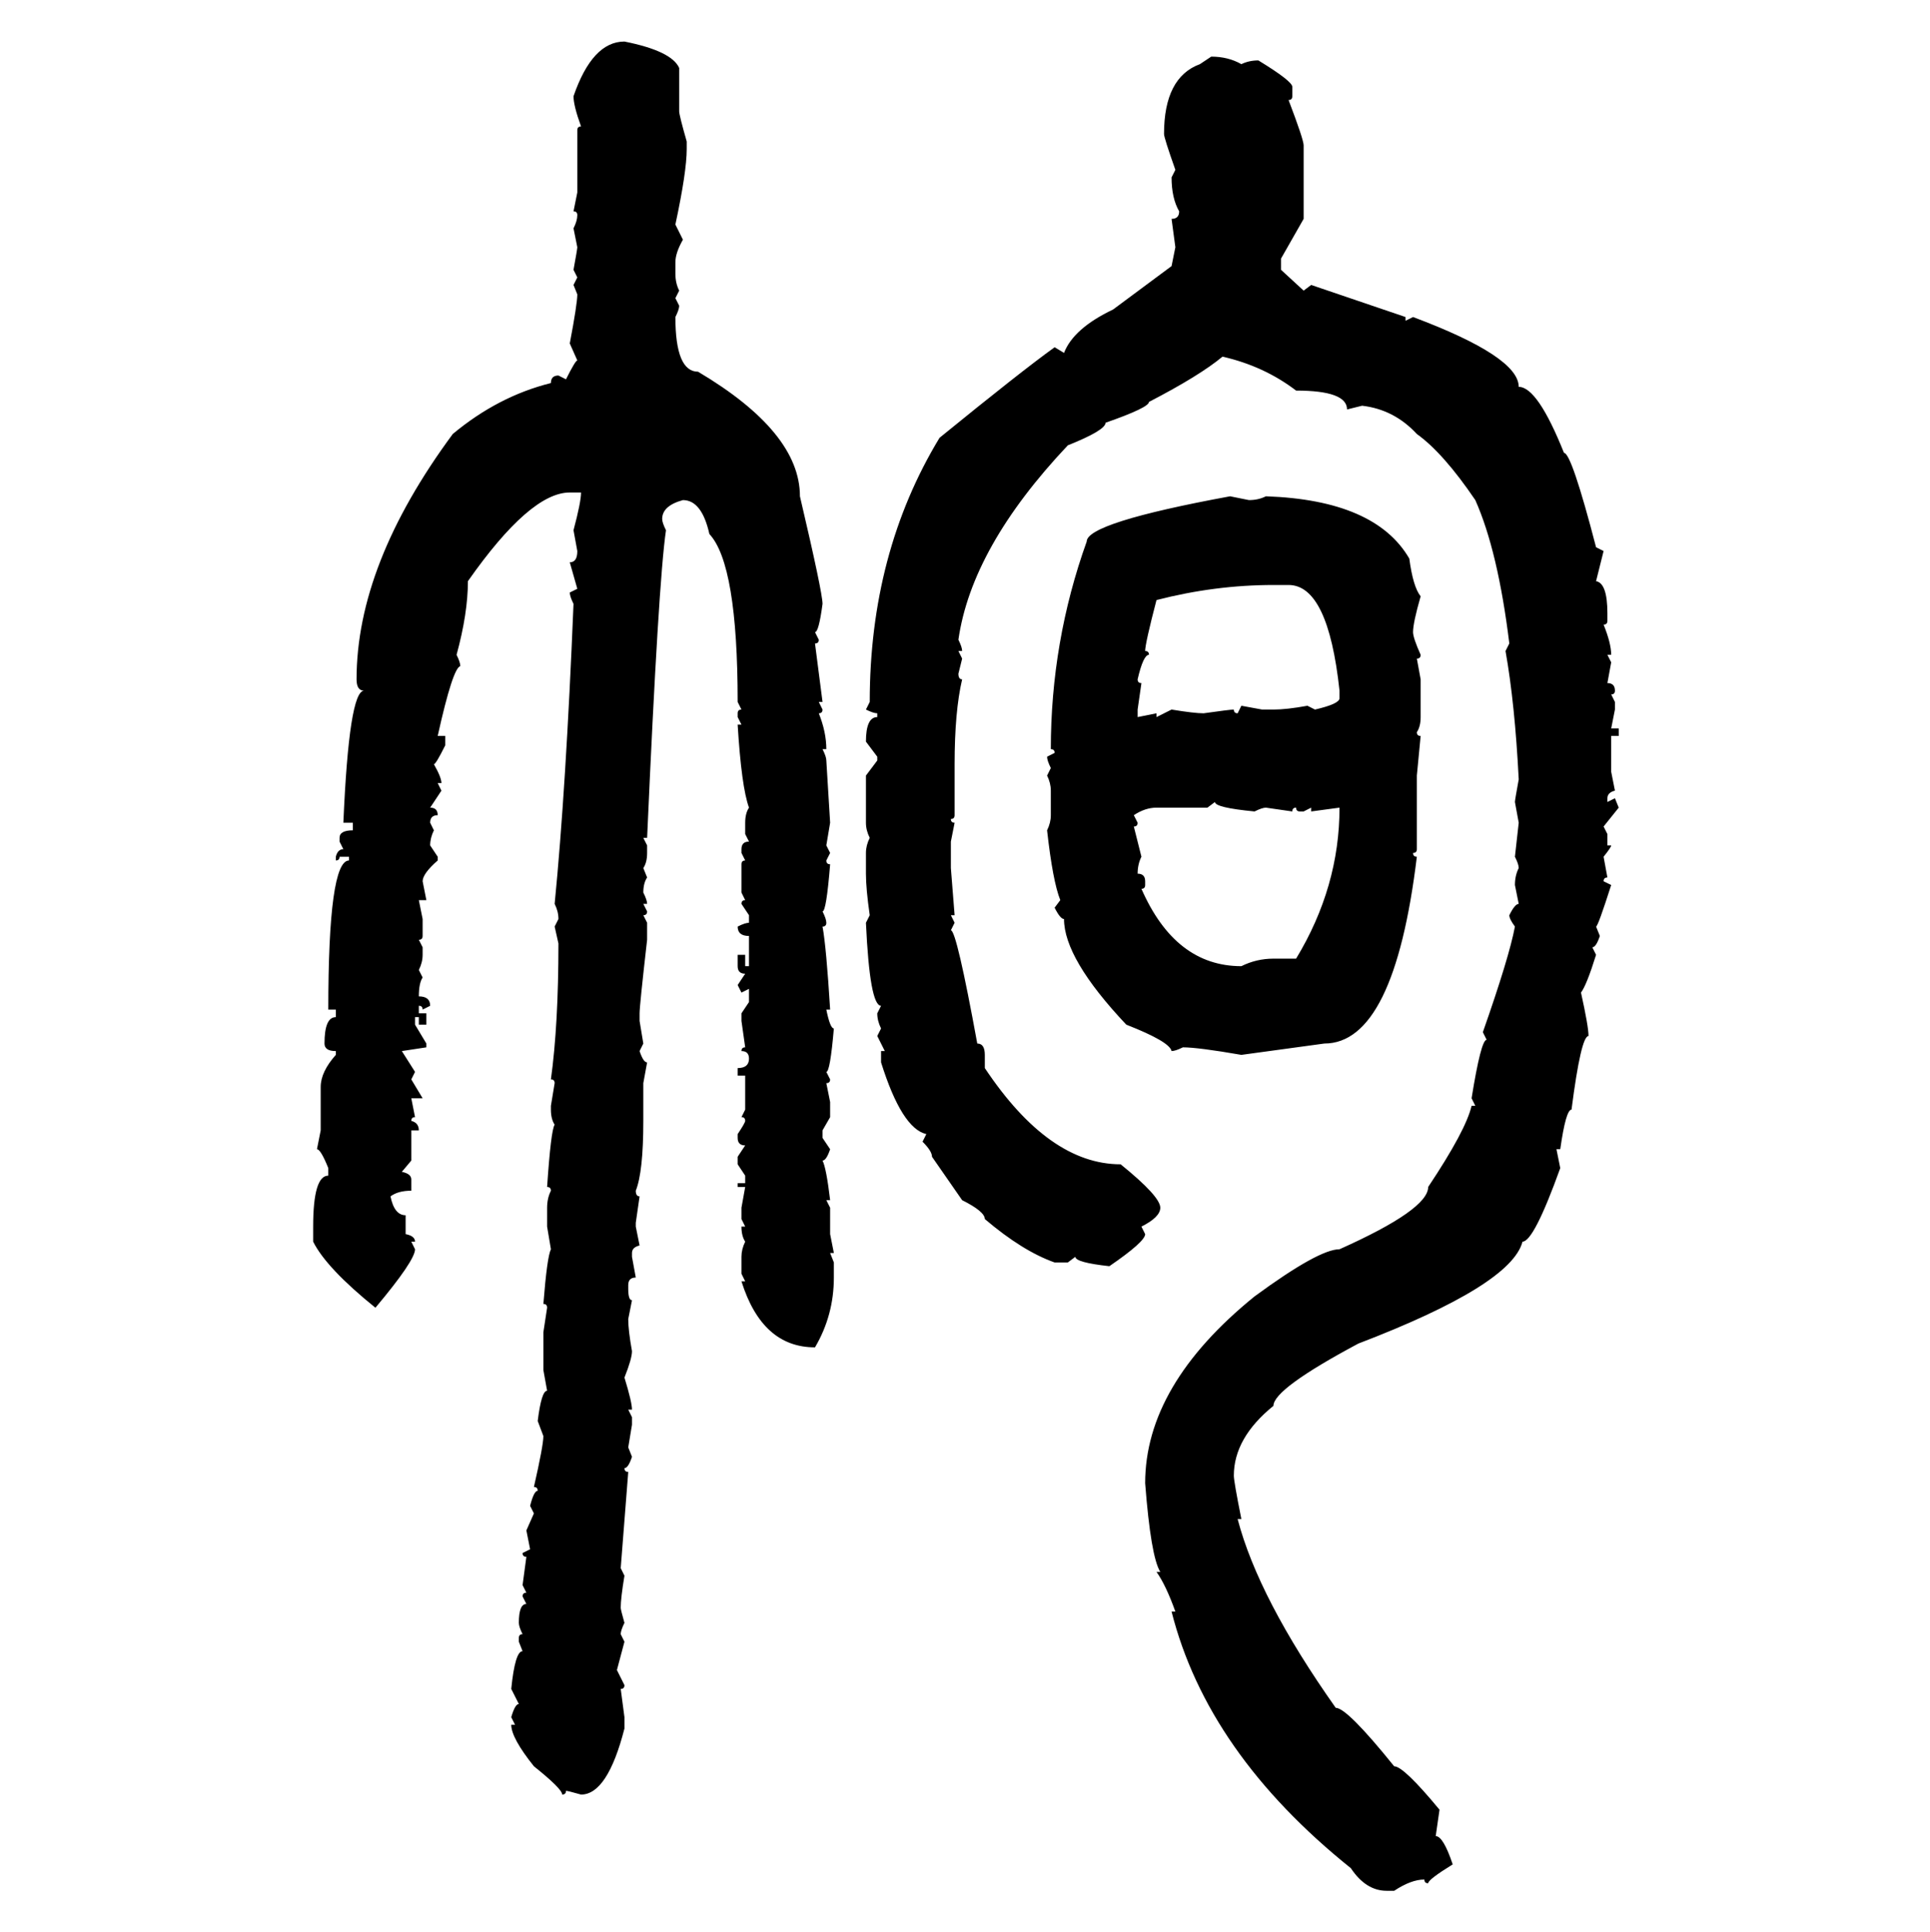 <svg xmlns="http://www.w3.org/2000/svg" xmlns:xlink="http://www.w3.org/1999/xlink" width="299.707" height="300"><path d="M96.97 6.45L96.97 6.45Q104.30 7.91 105.47 10.55L105.47 10.55L105.47 17.29Q105.47 17.87 106.64 21.97L106.64 21.97L106.64 23.14Q106.64 26.66 104.88 34.86L104.88 34.86L106.05 37.21Q104.88 39.26 104.88 40.72L104.88 40.72L104.88 42.48Q104.88 43.95 105.47 45.12L105.47 45.12L104.88 46.29L105.47 47.46Q105.47 48.05 104.88 49.22L104.88 49.22Q104.88 57.71 108.40 57.71L108.40 57.71Q124.22 67.09 124.22 77.05L124.22 77.05Q127.73 91.99 127.73 93.75L127.73 93.75Q127.15 98.14 126.56 98.14L126.56 98.14L127.15 99.32Q127.15 99.90 126.56 99.90L126.56 99.90L127.73 108.98L127.15 108.98L127.73 110.16Q127.73 110.74 127.15 110.74L127.15 110.74Q128.32 113.67 128.32 116.31L128.32 116.31L127.73 116.31Q128.32 117.48 128.32 118.07L128.32 118.07L128.91 127.73L128.32 131.25L128.91 132.42L128.32 133.59Q128.32 134.18 128.91 134.18L128.91 134.18Q128.32 141.50 127.73 141.50L127.73 141.50Q128.32 142.68 128.32 143.26L128.32 143.26Q128.32 143.85 127.73 143.85L127.73 143.85Q128.32 147.07 128.91 156.74L128.91 156.74L128.32 156.74Q128.91 159.67 129.49 159.67L129.49 159.67Q128.91 166.41 128.32 166.41L128.32 166.41L128.91 167.58Q128.91 168.16 128.32 168.16L128.32 168.16L128.91 171.09L128.91 173.44L127.73 175.49L127.73 176.66L128.91 178.42Q128.32 180.18 127.73 180.18L127.73 180.18Q128.32 181.35 128.91 186.33L128.91 186.33L128.32 186.33L128.91 187.50L128.91 191.60L129.49 194.53L128.91 194.53L129.49 196.00L129.49 198.34Q129.49 204.20 126.56 209.18L126.56 209.18Q118.36 209.18 115.14 198.93L115.14 198.93L115.72 198.93L115.14 197.75L115.14 195.12Q115.14 193.95 115.72 192.77L115.72 192.77Q115.14 191.89 115.14 190.43L115.14 190.43L115.72 190.43L115.14 189.26L115.14 187.50L115.72 184.28L114.55 184.28L114.55 183.69L115.72 183.69L115.72 182.52L114.55 180.76L114.55 179.59L115.72 177.83Q114.55 177.83 114.55 176.66L114.55 176.66L114.55 176.07Q115.72 174.32 115.72 174.02L115.72 174.02Q115.72 173.44 115.14 173.44L115.14 173.44L115.72 172.27L115.72 166.99L114.55 166.99L114.55 165.82Q116.31 165.82 116.31 164.36L116.31 164.36Q116.31 163.18 115.14 163.18L115.14 163.18Q115.14 162.60 115.72 162.60L115.72 162.60L115.14 158.50L115.14 157.32L116.31 155.57L116.31 153.52L115.14 154.10L114.55 152.93L115.72 151.17Q114.55 151.17 114.55 150L114.55 150L114.55 148.24L115.72 148.24L115.72 150L116.31 150L116.31 145.31Q114.55 145.31 114.55 143.85L114.55 143.85Q115.72 143.26 116.31 143.26L116.31 143.26L116.31 142.09L115.14 140.33Q115.14 139.75 115.72 139.75L115.72 139.75L115.14 138.57L115.14 134.18Q115.14 133.59 115.72 133.59L115.72 133.59L115.14 132.42L115.14 131.84Q115.14 130.66 116.31 130.66L116.31 130.66L115.72 129.49L115.72 127.73Q115.72 126.27 116.31 125.39L116.31 125.39Q115.14 122.17 114.55 112.50L114.55 112.50L115.14 112.50L114.55 111.33L114.55 110.74Q114.55 110.16 115.14 110.16L115.14 110.16L114.55 108.98Q114.55 87.60 110.16 82.91L110.16 82.91Q108.98 77.64 106.05 77.64L106.05 77.64Q102.83 78.52 102.83 80.57L102.83 80.57Q102.83 81.15 103.42 82.32L103.42 82.32Q102.25 90.23 100.49 130.08L100.49 130.08L99.90 130.08L100.49 131.25L100.49 132.42Q100.49 133.89 99.90 134.77L99.90 134.77L100.49 136.23Q99.90 137.11 99.90 138.57L99.90 138.57Q100.49 139.75 100.49 140.33L100.49 140.33L99.90 140.33L100.49 141.50Q100.49 142.09 99.90 142.09L99.90 142.09L100.49 143.26L100.49 145.90Q99.32 156.15 99.32 157.32L99.32 157.32L99.32 158.50L99.90 162.01L99.32 163.18Q99.90 164.94 100.49 164.94L100.49 164.94L99.90 168.16L99.90 174.02Q99.90 181.93 98.73 184.86L98.73 184.86Q98.73 185.74 99.32 185.74L99.32 185.74L98.73 189.84L98.73 190.43L99.32 193.36Q98.14 193.65 98.14 194.53L98.14 194.53L98.14 195.12L98.73 198.34Q97.56 198.34 97.56 199.51L97.56 199.51L97.56 200.10Q97.56 201.86 98.14 201.86L98.14 201.86L97.56 204.79Q97.56 206.54 98.14 209.77L98.14 209.77Q98.14 210.94 96.97 213.87L96.97 213.87Q98.14 217.68 98.14 218.85L98.14 218.85L97.56 218.85L98.14 220.02L98.14 221.19L97.56 224.71L98.14 226.17Q97.56 227.93 96.97 227.93L96.97 227.93Q96.97 228.52 97.56 228.52L97.56 228.52L96.39 243.46L96.97 244.63Q96.39 248.14 96.39 249.61L96.39 249.61Q96.39 249.90 96.97 251.95L96.97 251.95Q96.39 253.13 96.39 253.71L96.39 253.71L96.97 254.88L95.80 259.28L96.97 261.62Q96.97 262.21 96.39 262.21L96.39 262.21L96.97 266.60L96.97 268.36Q94.34 278.61 90.23 278.61L90.23 278.61Q88.18 278.03 87.89 278.03L87.89 278.03Q87.89 278.61 87.30 278.61L87.30 278.61Q87.30 277.73 82.91 274.22L82.91 274.22Q79.39 269.82 79.39 267.77L79.39 267.77L79.98 267.77L79.39 266.60Q79.98 264.55 80.57 264.55L80.57 264.55L79.39 262.21Q79.98 256.35 81.15 256.35L81.15 256.35L80.57 254.88L80.57 254.30Q80.57 253.71 81.15 253.71L81.15 253.71Q80.57 252.54 80.57 251.95L80.57 251.95Q80.57 249.02 81.74 249.02L81.74 249.02L81.15 247.85Q81.15 247.27 81.74 247.27L81.74 247.27L81.15 246.09L81.74 241.70Q81.15 241.70 81.15 241.11L81.15 241.11L82.32 240.53L81.74 237.60L82.91 234.96L82.32 233.79Q82.91 231.45 83.50 231.45L83.50 231.45Q83.50 230.86 82.91 230.86L82.91 230.86Q84.38 224.41 84.38 222.95L84.38 222.95L83.50 220.61Q84.08 215.92 84.96 215.92L84.96 215.92L84.38 212.70L84.38 206.84L84.96 203.03Q84.96 202.44 84.38 202.44L84.38 202.44Q84.96 195.12 85.55 193.95L85.55 193.95L84.96 190.43L84.96 187.50Q84.96 186.04 85.55 184.86L85.55 184.86Q85.55 184.28 84.96 184.28L84.96 184.28Q85.55 175.49 86.13 174.61L86.13 174.61Q85.55 173.73 85.55 172.27L85.55 172.27L85.55 171.68L86.13 168.16Q86.13 167.58 85.55 167.58L85.55 167.58Q86.72 159.08 86.72 146.48L86.72 146.48L86.13 143.85L86.72 142.68Q86.72 141.50 86.13 140.33L86.13 140.33Q87.89 122.46 89.06 93.75L89.06 93.75Q88.48 92.58 88.48 91.99L88.48 91.99L89.65 91.41L88.48 87.30Q89.65 87.30 89.65 85.55L89.65 85.55L89.06 82.32Q90.23 77.93 90.23 76.46L90.23 76.46L88.48 76.46Q82.32 76.46 72.66 90.23L72.66 90.23Q72.66 95.21 70.90 101.66L70.90 101.66Q71.48 102.83 71.48 103.42L71.48 103.42Q70.31 103.71 67.97 114.26L67.97 114.26L69.14 114.26L69.14 115.72Q67.68 118.65 67.38 118.65L67.38 118.65Q68.55 120.70 68.55 121.58L68.55 121.58L67.97 121.58L68.55 122.75L66.80 125.39Q67.97 125.39 67.97 126.56L67.97 126.56Q66.80 126.56 66.80 127.73L66.80 127.73L67.38 128.91Q66.80 130.08 66.80 131.25L66.80 131.25L67.97 133.01L67.97 133.59Q65.63 135.64 65.63 136.82L65.63 136.82L66.21 139.75L65.04 139.75L65.63 142.68L65.63 145.31Q65.63 145.90 65.04 145.90L65.04 145.90L65.63 147.07L65.63 148.24Q65.63 149.41 65.04 150.59L65.04 150.59L65.63 151.76Q65.04 152.64 65.04 154.69L65.04 154.69Q66.80 154.69 66.80 156.15L66.80 156.15L65.63 156.74Q65.63 156.15 65.04 156.15L65.04 156.15L65.04 157.32L66.21 157.32L66.21 159.08L65.04 159.08L65.04 157.91L64.45 157.91L64.45 159.08L66.21 162.01L66.21 162.60L62.40 163.18L64.45 166.41L63.87 167.58L65.63 170.51L63.87 170.51L64.45 173.44Q63.87 173.44 63.87 174.02L63.87 174.02Q65.04 174.32 65.04 175.49L65.04 175.49L63.87 175.49L63.87 180.18L62.40 181.93Q63.87 182.23 63.87 183.11L63.87 183.11L63.87 184.86Q61.82 184.86 60.64 185.74L60.64 185.74Q61.23 188.67 62.99 188.67L62.99 188.67L62.99 191.60Q64.45 191.89 64.45 192.77L64.45 192.77L63.87 192.77L64.45 193.95Q64.45 195.70 58.30 203.03L58.30 203.03Q50.68 196.88 48.63 192.77L48.63 192.77L48.63 190.43Q48.63 182.52 50.98 182.52L50.98 182.52L50.98 181.35Q49.80 178.42 49.22 178.42L49.22 178.42L49.80 175.49L49.80 168.75Q49.80 166.41 52.15 163.77L52.15 163.77L52.15 163.18Q50.39 163.18 50.39 162.01L50.39 162.01Q50.39 157.91 52.15 157.91L52.15 157.91L52.15 156.74L50.98 156.74Q50.98 133.59 54.20 133.59L54.20 133.59L54.20 133.01L52.73 133.01Q52.73 133.59 52.15 133.59L52.15 133.59L52.15 133.01Q52.44 131.84 53.32 131.84L53.32 131.84L52.73 130.66L52.73 130.08Q52.73 128.91 54.79 128.91L54.79 128.91L54.79 127.73L53.32 127.73Q54.20 107.23 56.54 107.23L56.54 107.23Q55.37 107.23 55.37 105.47L55.37 105.47Q55.37 87.60 70.31 67.38L70.31 67.38Q77.34 61.52 85.55 59.47L85.55 59.47Q85.55 58.30 86.72 58.30L86.72 58.30L87.89 58.89Q89.36 55.96 89.65 55.96L89.65 55.96L88.48 53.32Q89.65 47.17 89.65 45.70L89.65 45.70L89.06 44.24L89.65 43.07L89.06 41.89Q89.65 38.67 89.65 38.38L89.65 38.38L89.06 35.45Q89.65 34.28 89.65 33.40L89.65 33.40Q89.65 32.81 89.06 32.81L89.06 32.81L89.65 29.88L89.65 20.21Q89.65 19.63 90.23 19.63L90.23 19.63Q89.06 16.41 89.06 14.94L89.06 14.94Q91.99 6.45 96.97 6.45ZM186.33 9.96L188.09 8.79Q190.72 8.79 192.77 9.96L192.77 9.96Q193.95 9.38 195.41 9.38L195.41 9.38Q200.68 12.60 200.68 13.48L200.68 13.48L200.68 14.94Q200.68 15.53 200.10 15.53L200.10 15.53Q202.44 21.68 202.44 22.56L202.44 22.56L202.44 33.98L198.93 40.14L198.93 41.89L202.44 45.12L203.61 44.24L218.26 49.22L218.26 49.80L219.43 49.22Q235.84 55.37 235.84 60.06L235.84 60.06Q238.77 60.06 242.87 70.31L242.87 70.31Q244.04 70.31 247.85 84.96L247.85 84.96L249.02 85.55L247.85 90.23Q249.61 90.53 249.61 95.21L249.61 95.21L249.61 96.39Q249.61 96.97 249.02 96.97L249.02 96.97Q250.20 99.90 250.20 101.66L250.20 101.66L249.61 101.66L250.20 102.83L249.61 106.05Q250.78 106.05 250.78 107.23L250.78 107.23Q250.78 107.81 250.20 107.81L250.20 107.81L250.78 108.98L250.78 110.16L250.20 113.09L251.37 113.09L251.37 114.26L250.20 114.26L250.20 119.82L250.78 122.75Q249.61 123.05 249.61 123.93L249.61 123.93L249.61 124.51L250.78 123.93L251.37 125.39L249.02 128.32L249.61 129.49L249.61 131.25L250.20 131.25Q250.20 131.54 249.02 133.01L249.02 133.01L249.61 136.23Q249.02 136.23 249.02 136.82L249.02 136.82L250.20 137.40Q248.14 143.85 247.85 143.85L247.85 143.85L248.44 145.31Q247.85 147.07 247.27 147.07L247.27 147.07L247.85 148.24Q246.39 152.93 245.51 154.10L245.51 154.10Q246.68 159.38 246.68 160.84L246.68 160.84Q245.51 160.84 244.04 172.27L244.04 172.27Q243.16 172.27 242.29 178.42L242.29 178.42L241.70 178.42L242.29 181.35Q238.18 192.77 236.43 192.77L236.43 192.77Q234.67 199.51 210.94 208.59L210.94 208.59Q197.75 215.63 197.75 218.26L197.75 218.26Q191.60 223.24 191.60 229.10L191.60 229.10Q191.60 229.98 192.77 235.84L192.77 235.84L192.19 235.84Q195.41 248.14 207.42 265.14L207.42 265.14Q209.18 265.14 216.50 274.22L216.50 274.22Q217.97 274.22 223.54 280.96L223.54 280.96L222.95 285.06Q224.12 285.06 225.59 289.45L225.59 289.45Q221.78 291.80 221.78 292.38L221.78 292.38Q221.19 292.38 221.19 291.80L221.19 291.80Q219.14 291.80 216.50 293.55L216.50 293.55L215.33 293.55Q212.11 293.55 209.77 290.04L209.77 290.04Q187.50 272.17 181.93 250.20L181.93 250.20L182.52 250.20Q181.05 246.09 179.59 244.04L179.59 244.04L180.18 244.04Q178.71 241.70 177.83 230.27L177.83 230.27Q177.83 215.04 194.82 201.27L194.82 201.27Q204.79 193.95 208.01 193.95L208.01 193.95Q221.78 187.79 221.78 184.28L221.78 184.28Q227.64 175.49 228.52 171.68L228.52 171.68L229.10 171.68L228.52 170.51Q229.98 161.43 230.86 161.43L230.86 161.43L230.27 160.25Q234.38 148.54 235.25 143.85L235.25 143.85Q234.38 142.68 234.38 142.09L234.38 142.09Q235.25 140.33 235.84 140.33L235.84 140.33L235.25 137.40Q235.25 135.94 235.84 134.77L235.84 134.77Q235.84 134.18 235.25 133.01L235.25 133.01L235.84 127.73L235.25 124.51Q235.25 124.22 235.84 121.00L235.84 121.00Q235.25 109.28 233.79 101.07L233.79 101.07L234.38 99.90Q232.62 85.55 229.10 77.64L229.10 77.64Q224.12 70.31 220.02 67.38L220.02 67.38Q216.50 63.57 211.52 62.99L211.52 62.99L209.18 63.57Q209.18 60.64 201.27 60.64L201.27 60.64Q196.29 56.84 189.84 55.37L189.84 55.37Q186.33 58.30 178.42 62.40L178.42 62.40Q178.42 63.28 171.68 65.63L171.68 65.63Q171.68 66.80 165.82 69.14L165.82 69.14Q150.88 84.96 148.83 99.32L148.83 99.32Q149.41 100.49 149.41 101.07L149.41 101.07L148.83 101.07L149.41 102.25L148.83 104.59Q148.83 105.47 149.41 105.47L149.41 105.47Q148.24 110.45 148.24 118.65L148.24 118.65L148.24 126.56Q148.24 127.15 147.66 127.15L147.66 127.15Q147.66 127.73 148.24 127.73L148.24 127.73L147.66 130.66L147.66 134.77L148.24 142.09L147.66 142.09L148.24 143.26L147.66 144.43Q148.54 144.43 151.76 162.01L151.76 162.01Q152.93 162.01 152.93 163.77L152.93 163.77L152.93 165.82Q162.89 180.76 174.02 180.76L174.02 180.76Q180.18 185.74 180.18 187.50L180.18 187.50Q180.18 188.96 177.25 190.43L177.25 190.43L177.83 191.60Q177.83 192.77 172.27 196.58L172.27 196.58Q166.99 196.00 166.99 195.12L166.99 195.12L165.82 196.00L163.77 196.00Q158.79 194.24 152.93 189.26L152.93 189.26Q152.93 188.09 149.41 186.33L149.41 186.33L144.73 179.59Q144.73 178.71 143.26 177.25L143.26 177.25L143.85 176.07Q140.04 175.20 136.82 164.94L136.82 164.94L136.82 163.18L137.40 163.18L136.23 160.84L136.82 159.67Q136.23 158.50 136.23 157.32L136.23 157.32L136.82 156.15Q135.06 156.15 134.47 143.26L134.47 143.26L135.06 142.09Q134.47 137.99 134.47 135.64L134.47 135.64L134.47 132.42Q134.47 131.25 135.06 130.08L135.06 130.08Q134.47 128.91 134.47 127.73L134.47 127.73L134.47 120.41L136.23 118.07L136.23 117.48L134.47 115.14Q134.47 111.33 136.23 111.33L136.23 111.33L136.23 110.74Q135.64 110.74 134.47 110.16L134.47 110.16L135.06 108.98Q135.06 85.84 145.90 67.97L145.90 67.97Q158.50 57.71 163.77 53.91L163.77 53.91L165.23 54.79Q166.70 50.98 172.85 48.05L172.85 48.05L181.93 41.31L182.52 38.38L181.93 33.98Q183.11 33.98 183.11 32.81L183.11 32.81Q181.93 30.76 181.93 27.54L181.93 27.54L182.52 26.37Q180.76 21.39 180.76 20.80L180.76 20.80Q180.76 12.01 186.33 9.96L186.33 9.96ZM191.02 77.05L191.02 77.05L193.95 77.64Q195.41 77.64 196.58 77.05L196.58 77.05Q213.57 77.64 218.85 86.72L218.85 86.72Q219.43 91.11 220.61 92.58L220.61 92.58Q219.43 96.68 219.43 98.14L219.43 98.14Q219.43 99.02 220.61 101.66L220.61 101.66Q220.61 102.25 220.02 102.25L220.02 102.25L220.61 105.47L220.61 111.33Q220.61 112.79 220.02 113.67L220.02 113.67Q220.02 114.26 220.61 114.26L220.61 114.26L220.02 120.41L220.02 131.84Q220.02 132.42 219.43 132.42L219.43 132.42Q219.43 133.01 220.02 133.01L220.02 133.01Q216.50 162.01 205.66 162.01L205.66 162.01L192.77 163.77Q186.04 162.60 183.69 162.60L183.69 162.60Q182.52 163.18 181.93 163.18L181.93 163.18Q181.64 161.72 174.90 159.08L174.90 159.08Q165.23 148.83 165.23 142.68L165.23 142.68Q164.65 142.68 163.77 140.92L163.77 140.92L164.65 139.75Q163.48 136.82 162.60 128.91L162.60 128.91Q163.18 127.73 163.18 126.56L163.18 126.56L163.18 122.75Q163.18 121.58 162.60 120.41L162.60 120.41L163.18 119.24Q162.60 118.07 162.60 117.48L162.60 117.48L163.77 116.89Q163.77 116.31 163.18 116.31L163.18 116.31Q163.18 99.61 168.75 84.08L168.75 84.08Q168.75 81.15 191.02 77.05ZM179.59 93.16L179.59 93.16Q177.83 99.90 177.83 101.07L177.83 101.07Q178.42 101.07 178.42 101.66L178.42 101.66Q177.54 101.66 176.66 105.47L176.66 105.47Q176.66 106.05 177.25 106.05L177.25 106.05L176.66 110.16L176.66 111.33L179.59 110.74L179.59 111.33L181.93 110.16Q185.45 110.74 186.91 110.74L186.91 110.74Q191.02 110.16 191.60 110.16L191.60 110.16Q191.60 110.74 192.19 110.74L192.19 110.74L192.77 109.57L196.00 110.16L197.75 110.16Q199.80 110.16 203.03 109.57L203.03 109.57L204.20 110.16Q208.01 109.28 208.01 108.40L208.01 108.40L208.01 107.23Q206.25 90.82 200.10 90.82L200.10 90.82L197.75 90.82Q188.67 90.82 179.59 93.16ZM188.67 124.51L187.50 125.39L179.59 125.39Q177.83 125.39 176.07 126.56L176.07 126.56L176.66 127.73Q176.66 128.32 176.07 128.32L176.07 128.32L177.25 133.01Q176.66 134.18 176.66 135.64L176.66 135.64Q177.83 135.64 177.83 136.82L177.83 136.82L177.83 137.40Q177.83 137.99 177.25 137.99L177.25 137.99Q182.52 150 192.77 150L192.77 150Q195.12 148.83 197.75 148.83L197.75 148.83L201.27 148.83Q208.01 137.70 208.01 125.39L208.01 125.39L203.61 125.98L203.61 125.39L202.44 125.98L201.86 125.98Q201.27 125.98 201.27 125.39L201.27 125.39Q200.68 125.39 200.68 125.98L200.68 125.98L196.58 125.39Q196.00 125.39 194.82 125.98L194.82 125.98Q188.67 125.39 188.67 124.51L188.67 124.51Z"/></svg>